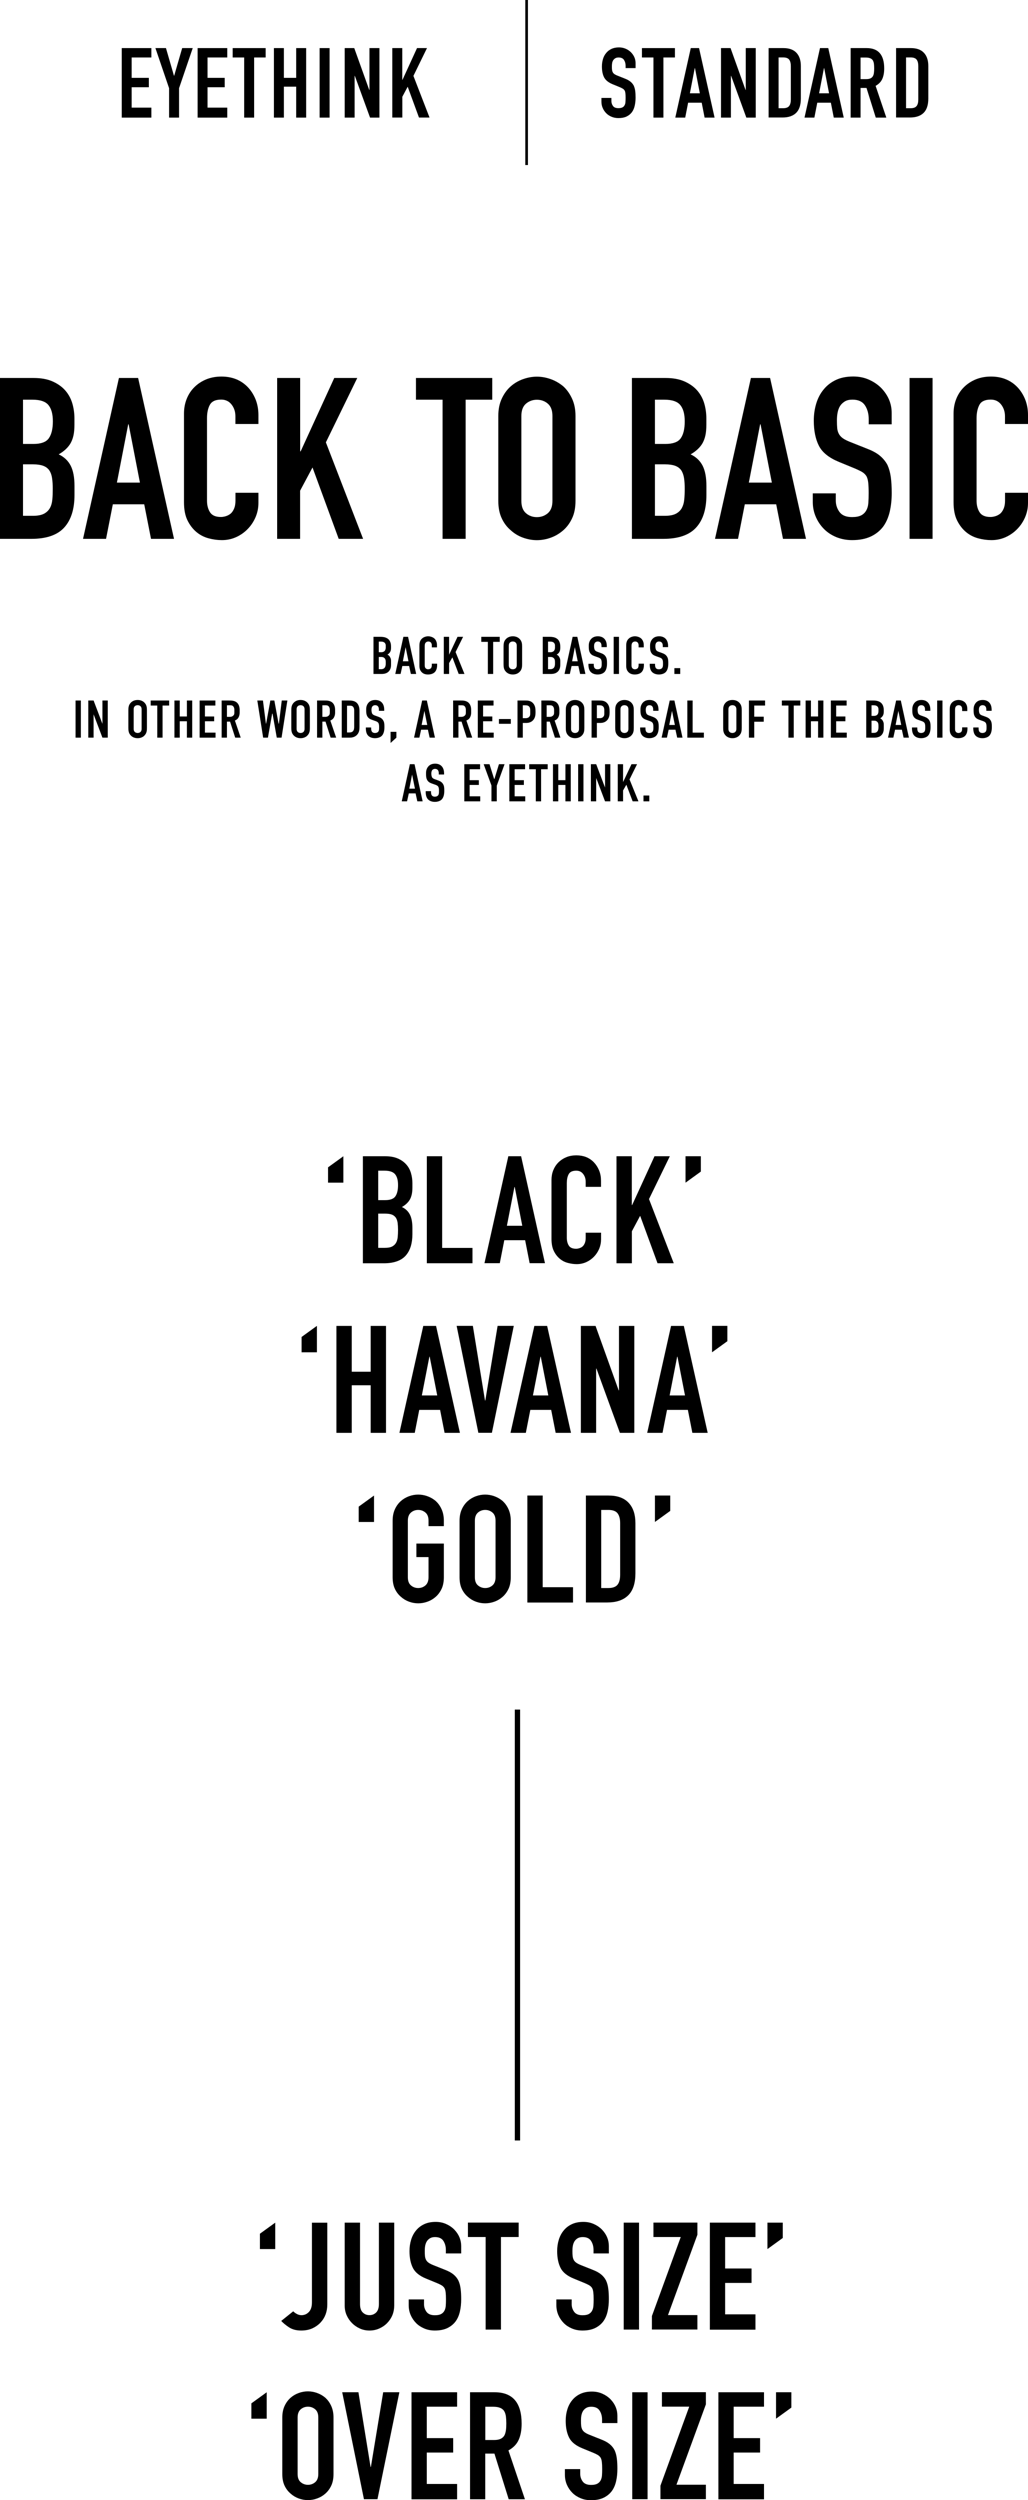 <?xml version="1.0" encoding="UTF-8"?><svg id="_レイヤー_2" xmlns="http://www.w3.org/2000/svg" viewBox="0 0 193.88 471.07"><defs><style>.cls-1{fill:#000;stroke-width:0px;}.cls-2,.cls-3{fill:none;stroke:#000;stroke-miterlimit:10;}.cls-3{stroke-width:.5px;}</style></defs><g id="graphic"><path class="cls-1" d="M64.76,217.86v4.98h-2.89v-2.89l2.89-2.09Z"/><path class="cls-1" d="M68.44,238.01v-20.15h4.22c.92,0,1.71.14,2.36.42.65.28,1.18.66,1.6,1.13s.71,1.01.89,1.63c.18.61.27,1.25.27,1.91v.74c0,.55-.04,1.01-.13,1.39s-.21.71-.38.99c-.32.53-.81.98-1.47,1.36.68.32,1.18.79,1.5,1.42.32.62.48,1.47.48,2.55v1.13c0,1.77-.43,3.13-1.29,4.08-.86.94-2.23,1.42-4.12,1.42h-3.93ZM71.33,220.58v5.55h1.3c.96,0,1.61-.24,1.94-.72.33-.48.5-1.18.5-2.11s-.18-1.58-.55-2.04c-.37-.45-1.03-.68-2-.68h-1.19ZM71.33,228.67v6.45h1.25c.58,0,1.04-.08,1.37-.25s.58-.41.75-.71.27-.66.31-1.08c.04-.42.06-.87.06-1.36s-.03-.95-.08-1.33c-.06-.38-.17-.7-.34-.96-.19-.26-.44-.46-.76-.58-.32-.12-.75-.18-1.27-.18h-1.27Z"/><path class="cls-1" d="M80.5,238.01v-20.15h2.89v17.27h5.72v2.89h-8.6Z"/><path class="cls-1" d="M91.37,238.01l4.5-20.15h2.41l4.5,20.15h-2.89l-.85-4.33h-3.93l-.85,4.33h-2.89ZM98.5,230.96l-1.42-7.3h-.06l-1.42,7.3h2.89Z"/><path class="cls-1" d="M113.36,232.27v1.25c0,.62-.12,1.21-.35,1.77-.24.56-.56,1.05-.98,1.49-.42.43-.9.78-1.46,1.03-.56.25-1.16.38-1.8.38-.55,0-1.1-.08-1.67-.23-.57-.15-1.08-.41-1.53-.79-.45-.38-.83-.86-1.12-1.46-.29-.59-.44-1.35-.44-2.28v-11.1c0-.66.11-1.27.34-1.84.23-.57.55-1.06.96-1.47.42-.41.91-.74,1.49-.98.58-.24,1.21-.35,1.91-.35,1.36,0,2.46.44,3.31,1.33.41.43.74.95.98,1.54.24.59.35,1.24.35,1.94v1.13h-2.89v-.96c0-.57-.16-1.06-.48-1.47-.32-.42-.75-.62-1.3-.62-.72,0-1.19.22-1.43.67-.24.44-.35,1-.35,1.68v10.3c0,.58.13,1.08.38,1.47.25.4.71.59,1.37.59.19,0,.39-.03.61-.1.22-.07.42-.17.61-.33.17-.15.31-.36.42-.62s.17-.59.17-.99v-.99h2.89Z"/><path class="cls-1" d="M116.27,238.01v-20.15h2.89v9.2h.06l4.22-9.2h2.89l-3.93,8.07,4.67,12.09h-3.06l-3.28-8.94-1.56,2.92v6.03h-2.89Z"/><path class="cls-1" d="M129.29,222.84v-4.98h2.89v2.89l-2.89,2.09Z"/><path class="cls-1" d="M59.77,249.82v4.98h-2.89v-2.89l2.89-2.09Z"/><path class="cls-1" d="M63.45,269.98v-20.15h2.89v8.63h3.57v-8.63h2.89v20.15h-2.89v-8.97h-3.57v8.97h-2.89Z"/><path class="cls-1" d="M75.33,269.98l4.5-20.15h2.41l4.5,20.15h-2.89l-.85-4.33h-3.93l-.85,4.33h-2.89ZM82.46,262.93l-1.42-7.3h-.06l-1.42,7.3h2.89Z"/><path class="cls-1" d="M96.9,249.82l-4.13,20.15h-2.55l-4.1-20.15h3.06l2.29,14.07h.06l2.32-14.07h3.06Z"/><path class="cls-1" d="M96.28,269.98l4.5-20.15h2.41l4.5,20.15h-2.89l-.85-4.33h-3.93l-.85,4.33h-2.89ZM103.41,262.93l-1.42-7.3h-.06l-1.42,7.3h2.89Z"/><path class="cls-1" d="M109.55,269.98v-20.15h2.77l4.36,12.14h.06v-12.14h2.89v20.15h-2.72l-4.42-12.11h-.06v12.11h-2.89Z"/><path class="cls-1" d="M122.06,269.98l4.5-20.15h2.41l4.5,20.15h-2.89l-.85-4.33h-3.93l-.85,4.33h-2.89ZM129.19,262.93l-1.42-7.3h-.06l-1.42,7.3h2.89Z"/><path class="cls-1" d="M134.29,254.8v-4.98h2.89v2.89l-2.89,2.09Z"/><path class="cls-1" d="M70.54,281.79v4.98h-2.89v-2.89l2.89-2.09Z"/><path class="cls-1" d="M74.05,286.54c0-.81.14-1.53.42-2.15.28-.62.66-1.14,1.13-1.56.45-.4.97-.7,1.54-.91.58-.21,1.16-.31,1.74-.31s1.16.1,1.74.31c.58.21,1.1.51,1.57.91.45.42.82.93,1.1,1.56.28.62.42,1.34.42,2.15v1.02h-2.89v-1.02c0-.7-.19-1.21-.58-1.54s-.84-.5-1.37-.5-.99.17-1.37.5-.58.84-.58,1.54v10.64c0,.7.19,1.21.58,1.54s.84.5,1.37.5.99-.17,1.37-.5.58-.84.58-1.54v-3.79h-2.29v-2.55h5.18v6.34c0,.85-.14,1.58-.42,2.18-.28.6-.65,1.1-1.1,1.5-.47.42-1,.73-1.57.93-.58.21-1.16.31-1.74.31s-1.17-.1-1.74-.31-1.09-.52-1.54-.93c-.47-.4-.85-.9-1.13-1.5-.28-.6-.42-1.33-.42-2.18v-10.64Z"/><path class="cls-1" d="M86.67,286.54c0-.81.14-1.53.42-2.15.28-.62.66-1.14,1.13-1.56.45-.4.97-.7,1.54-.91.58-.21,1.16-.31,1.74-.31s1.16.1,1.74.31c.58.21,1.1.51,1.57.91.45.42.82.93,1.1,1.56.28.62.42,1.34.42,2.15v10.64c0,.85-.14,1.58-.42,2.18-.28.6-.65,1.1-1.1,1.5-.47.42-1,.73-1.57.93-.58.21-1.16.31-1.74.31s-1.17-.1-1.74-.31-1.09-.52-1.54-.93c-.47-.4-.85-.9-1.13-1.5-.28-.6-.42-1.33-.42-2.18v-10.64ZM89.56,297.18c0,.7.19,1.21.58,1.54s.84.5,1.37.5.99-.17,1.37-.5.58-.84.58-1.54v-10.64c0-.7-.19-1.21-.58-1.54s-.84-.5-1.37-.5-.99.17-1.37.5-.58.84-.58,1.54v10.64Z"/><path class="cls-1" d="M99.46,301.94v-20.15h2.89v17.27h5.72v2.89h-8.6Z"/><path class="cls-1" d="M110.5,301.94v-20.15h4.27c1.66,0,2.92.45,3.78,1.36s1.29,2.19,1.29,3.85v9.43c0,1.89-.46,3.28-1.37,4.17-.92.9-2.23,1.34-3.95,1.34h-4.02ZM113.39,284.5v14.72h1.33c.81,0,1.39-.2,1.73-.61.34-.41.51-1.04.51-1.91v-9.71c0-.79-.16-1.41-.48-1.84-.32-.43-.91-.65-1.75-.65h-1.33Z"/><path class="cls-1" d="M123.52,286.77v-4.98h2.89v2.89l-2.89,2.09Z"/><path class="cls-1" d="M22.96,22.16v-13.1h5.59v1.77h-3.72v3.84h3.24v1.77h-3.24v3.84h3.72v1.88h-5.59Z"/><path class="cls-1" d="M31.89,22.16v-5.54l-2.58-7.56h1.99l1.51,5.21h.04l1.51-5.21h1.99l-2.58,7.56v5.54h-1.88Z"/><path class="cls-1" d="M37.27,22.16v-13.1h5.59v1.77h-3.72v3.84h3.24v1.77h-3.24v3.84h3.72v1.88h-5.59Z"/><path class="cls-1" d="M46.05,22.16v-11.33h-2.17v-1.77h6.22v1.77h-2.17v11.33h-1.88Z"/><path class="cls-1" d="M51.66,22.16v-13.1h1.88v5.61h2.32v-5.61h1.88v13.1h-1.88v-5.83h-2.32v5.83h-1.88Z"/><path class="cls-1" d="M60.28,22.16v-13.1h1.88v13.1h-1.88Z"/><path class="cls-1" d="M65.01,22.16v-13.1h1.8l2.83,7.89h.04v-7.89h1.88v13.1h-1.77l-2.87-7.87h-.04v7.87h-1.88Z"/><path class="cls-1" d="M73.99,22.16v-13.1h1.88v5.98h.04l2.74-5.98h1.88l-2.56,5.24,3.04,7.85h-1.99l-2.13-5.81-1.01,1.89v3.92h-1.88Z"/><path class="cls-1" d="M119.87,12.83h-1.88v-.42c0-.43-.1-.8-.3-1.11-.2-.31-.54-.47-1.02-.47-.26,0-.47.05-.63.15s-.29.22-.39.37c-.1.16-.17.34-.2.54-.04.2-.05.41-.05.63,0,.26,0,.47.03.64s.06.32.14.46c.07.14.18.25.32.35s.33.2.58.29l1.43.57c.42.16.75.35,1.01.56.26.21.46.46.61.74.13.29.23.63.28,1s.07.8.07,1.28c0,.55-.06,1.06-.17,1.54s-.29.87-.53,1.2c-.26.34-.59.61-1.01.81-.42.2-.93.29-1.53.29-.45,0-.88-.08-1.27-.24s-.73-.38-1.01-.66c-.28-.28-.51-.61-.67-.98-.17-.37-.25-.78-.25-1.22v-.7h1.88v.59c0,.34.1.65.3.93.2.28.54.41,1.02.41.32,0,.57-.05.75-.14.18-.09.32-.22.41-.4.1-.17.16-.38.17-.62.02-.24.03-.51.03-.8,0-.34-.01-.63-.04-.85s-.07-.4-.15-.53c-.09-.13-.2-.25-.34-.33-.14-.09-.33-.18-.56-.28l-1.34-.55c-.81-.33-1.35-.77-1.63-1.31-.28-.55-.41-1.23-.41-2.05,0-.49.07-.96.2-1.4s.34-.82.61-1.14c.26-.32.58-.57.98-.76.4-.19.87-.29,1.43-.29.47,0,.89.09,1.28.26.39.17.72.4,1,.68.56.59.85,1.26.85,2.02v.92Z"/><path class="cls-1" d="M123.24,22.16v-11.33h-2.17v-1.77h6.22v1.77h-2.17v11.33h-1.88Z"/><path class="cls-1" d="M127.36,22.16l2.92-13.1h1.56l2.93,13.1h-1.88l-.55-2.81h-2.56l-.55,2.81h-1.88ZM131.99,17.58l-.92-4.75h-.04l-.92,4.75h1.88Z"/><path class="cls-1" d="M135.98,22.16v-13.1h1.8l2.83,7.89h.04v-7.89h1.88v13.1h-1.77l-2.87-7.87h-.04v7.87h-1.88Z"/><path class="cls-1" d="M144.96,22.16v-13.1h2.78c1.08,0,1.9.29,2.46.88.56.59.84,1.42.84,2.5v6.12c0,1.23-.3,2.13-.89,2.71s-1.45.87-2.57.87h-2.61ZM146.84,10.83v9.56h.86c.53,0,.9-.13,1.12-.4s.33-.68.33-1.24v-6.31c0-.52-.1-.91-.31-1.2-.21-.28-.59-.42-1.14-.42h-.86Z"/><path class="cls-1" d="M151.73,22.16l2.92-13.1h1.56l2.92,13.1h-1.88l-.55-2.81h-2.56l-.55,2.81h-1.88ZM156.36,17.58l-.92-4.75h-.04l-.92,4.75h1.88Z"/><path class="cls-1" d="M160.43,22.16v-13.1h3.02c2.21,0,3.31,1.28,3.31,3.84,0,.77-.12,1.43-.36,1.97s-.66.97-1.26,1.31l2.02,5.98h-1.99l-1.75-5.59h-1.12v5.59h-1.88ZM162.3,10.83v4.08h1.07c.33,0,.59-.05.79-.14.2-.09.35-.22.46-.4.1-.17.17-.38.2-.63.04-.25.05-.54.05-.87s-.02-.62-.05-.87c-.04-.25-.11-.47-.22-.65-.23-.34-.67-.51-1.33-.51h-.97Z"/><path class="cls-1" d="M169,22.16v-13.1h2.78c1.08,0,1.9.29,2.46.88.56.59.84,1.42.84,2.5v6.12c0,1.23-.3,2.13-.89,2.71s-1.45.87-2.57.87h-2.61ZM170.88,10.83v9.56h.86c.53,0,.9-.13,1.12-.4s.33-.68.33-1.24v-6.31c0-.52-.1-.91-.31-1.2-.21-.28-.59-.42-1.14-.42h-.86Z"/><path class="cls-1" d="M0,101.53v-30.31h6.34c1.39,0,2.58.21,3.55.64.98.43,1.78.99,2.41,1.7.62.71,1.07,1.53,1.34,2.45.27.92.4,1.88.4,2.87v1.11c0,.82-.06,1.52-.19,2.09-.13.57-.32,1.06-.57,1.49-.48.79-1.22,1.48-2.21,2.04,1.02.48,1.77,1.19,2.26,2.13.48.94.72,2.21.72,3.83v1.7c0,2.67-.65,4.71-1.94,6.13-1.29,1.42-3.36,2.13-6.19,2.13H0ZM4.34,75.31v8.34h1.96c1.45,0,2.42-.36,2.92-1.09.5-.72.75-1.78.75-3.17s-.28-2.38-.83-3.06-1.55-1.02-3-1.02h-1.79ZM4.34,87.48v9.71h1.87c.88,0,1.57-.13,2.06-.38.5-.26.87-.61,1.13-1.06.26-.45.41-.99.47-1.62.06-.62.08-1.31.08-2.04s-.04-1.43-.13-2c-.08-.57-.25-1.05-.51-1.45-.28-.4-.67-.69-1.15-.87-.48-.18-1.12-.28-1.92-.28h-1.92Z"/><path class="cls-1" d="M15.66,101.53l6.77-30.31h3.62l6.77,30.31h-4.34l-1.28-6.51h-5.92l-1.28,6.51h-4.34ZM26.39,90.93l-2.13-10.98h-.08l-2.13,10.98h4.34Z"/><path class="cls-1" d="M48.74,92.89v1.87c0,.94-.18,1.82-.53,2.66-.36.84-.84,1.58-1.47,2.23-.62.65-1.36,1.17-2.19,1.55-.84.38-1.74.57-2.7.57-.82,0-1.66-.11-2.51-.34-.85-.23-1.62-.62-2.3-1.19-.68-.57-1.24-1.3-1.68-2.19-.44-.89-.66-2.04-.66-3.43v-16.69c0-.99.17-1.92.51-2.77.34-.85.82-1.59,1.45-2.21.62-.62,1.37-1.11,2.23-1.47.87-.35,1.82-.53,2.87-.53,2.04,0,3.7.67,4.98,2,.62.65,1.11,1.43,1.47,2.32.35.89.53,1.87.53,2.92v1.7h-4.34v-1.45c0-.85-.24-1.59-.72-2.21-.48-.62-1.14-.94-1.96-.94-1.08,0-1.79.33-2.15,1-.36.67-.53,1.51-.53,2.53v15.49c0,.88.19,1.62.57,2.21.38.6,1.07.89,2.06.89.28,0,.59-.05.92-.15.33-.1.63-.26.92-.49.26-.23.47-.54.64-.94.17-.4.26-.89.26-1.49v-1.49h4.34Z"/><path class="cls-1" d="M52.27,101.53v-30.31h4.34v13.83h.09l6.34-13.83h4.34l-5.92,12.13,7.02,18.18h-4.6l-4.94-13.45-2.34,4.38v9.07h-4.34Z"/><path class="cls-1" d="M83.47,101.53v-26.22h-5.02v-4.09h14.39v4.09h-5.02v26.22h-4.34Z"/><path class="cls-1" d="M93.98,78.37c0-1.22.21-2.3.64-3.23s.99-1.72,1.7-2.34c.68-.6,1.45-1.05,2.32-1.36.87-.31,1.74-.47,2.62-.47s1.75.16,2.62.47c.87.31,1.65.77,2.36,1.36.68.62,1.23,1.4,1.66,2.34.43.94.64,2.02.64,3.23v16c0,1.28-.21,2.37-.64,3.28-.42.91-.98,1.66-1.66,2.26-.71.62-1.5,1.09-2.36,1.4s-1.74.47-2.62.47-1.75-.16-2.62-.47c-.87-.31-1.64-.78-2.32-1.4-.71-.6-1.28-1.35-1.7-2.26-.43-.91-.64-2-.64-3.28v-16ZM98.33,94.38c0,1.05.29,1.82.87,2.32.58.5,1.27.74,2.06.74s1.48-.25,2.06-.74c.58-.5.87-1.27.87-2.32v-16c0-1.05-.29-1.82-.87-2.32-.58-.5-1.27-.74-2.06-.74s-1.48.25-2.06.74c-.58.5-.87,1.27-.87,2.32v16Z"/><path class="cls-1" d="M119.18,101.53v-30.31h6.34c1.39,0,2.58.21,3.55.64.98.43,1.78.99,2.41,1.7.62.71,1.07,1.53,1.34,2.45.27.92.4,1.88.4,2.87v1.11c0,.82-.06,1.52-.19,2.09-.13.57-.32,1.06-.57,1.49-.48.79-1.22,1.48-2.21,2.04,1.02.48,1.77,1.19,2.26,2.13.48.94.72,2.21.72,3.83v1.7c0,2.67-.64,4.71-1.94,6.13-1.29,1.42-3.36,2.13-6.19,2.13h-5.92ZM123.52,75.31v8.34h1.96c1.45,0,2.42-.36,2.92-1.09.5-.72.74-1.78.74-3.17s-.28-2.38-.83-3.06-1.55-1.02-3-1.02h-1.79ZM123.52,87.48v9.71h1.87c.88,0,1.57-.13,2.06-.38.5-.26.87-.61,1.13-1.06.25-.45.41-.99.47-1.62.06-.62.09-1.31.09-2.04s-.04-1.43-.13-2c-.09-.57-.26-1.05-.51-1.45-.28-.4-.67-.69-1.15-.87-.48-.18-1.12-.28-1.92-.28h-1.92Z"/><path class="cls-1" d="M134.85,101.53l6.77-30.31h3.62l6.77,30.31h-4.34l-1.28-6.51h-5.92l-1.28,6.51h-4.34ZM145.57,90.93l-2.13-10.98h-.08l-2.13,10.98h4.34Z"/><path class="cls-1" d="M168.18,79.95h-4.34v-.98c0-.99-.23-1.85-.7-2.58-.47-.72-1.26-1.09-2.36-1.09-.6,0-1.08.11-1.45.34-.37.23-.67.51-.89.85-.23.37-.38.79-.47,1.26s-.13.96-.13,1.47c0,.6.02,1.09.06,1.49.04.4.15.75.32,1.06.17.31.42.58.74.81.33.23.77.45,1.34.68l3.32,1.32c.96.37,1.75.8,2.34,1.3.6.5,1.06,1.07,1.41,1.72.31.68.52,1.45.64,2.32.11.87.17,1.85.17,2.96,0,1.28-.13,2.46-.38,3.55-.26,1.09-.67,2.02-1.23,2.79-.6.79-1.38,1.42-2.34,1.87s-2.14.68-3.53.68c-1.05,0-2.03-.19-2.94-.55-.91-.37-1.69-.88-2.34-1.53-.65-.65-1.17-1.41-1.55-2.28-.38-.87-.58-1.81-.58-2.83v-1.62h4.34v1.36c0,.79.23,1.51.7,2.15.47.64,1.25.96,2.36.96.74,0,1.31-.11,1.72-.32.41-.21.73-.52.96-.92.23-.4.36-.87.4-1.43.04-.55.06-1.17.06-1.85,0-.79-.03-1.45-.08-1.96-.06-.51-.17-.92-.34-1.23-.2-.31-.46-.57-.79-.77-.33-.2-.76-.41-1.3-.64l-3.11-1.28c-1.87-.77-3.13-1.78-3.77-3.04s-.96-2.84-.96-4.75c0-1.13.16-2.21.47-3.23.31-1.02.78-1.9,1.4-2.64.6-.74,1.36-1.33,2.28-1.77.92-.44,2.02-.66,3.3-.66,1.08,0,2.06.2,2.96.6.89.4,1.67.92,2.32,1.58,1.3,1.36,1.96,2.92,1.96,4.68v2.13Z"/><path class="cls-1" d="M171.54,101.53v-30.31h4.34v30.31h-4.34Z"/><path class="cls-1" d="M193.88,92.89v1.87c0,.94-.18,1.82-.53,2.66-.36.84-.84,1.58-1.47,2.23-.62.65-1.36,1.17-2.19,1.55-.84.38-1.74.57-2.7.57-.82,0-1.66-.11-2.51-.34-.85-.23-1.62-.62-2.3-1.19-.68-.57-1.24-1.3-1.68-2.19-.44-.89-.66-2.04-.66-3.43v-16.69c0-.99.17-1.92.51-2.77.34-.85.82-1.59,1.45-2.21.62-.62,1.37-1.11,2.23-1.47.87-.35,1.82-.53,2.87-.53,2.04,0,3.7.67,4.98,2,.62.65,1.11,1.43,1.47,2.32.35.89.53,1.87.53,2.92v1.7h-4.34v-1.45c0-.85-.24-1.59-.72-2.21-.48-.62-1.14-.94-1.96-.94-1.08,0-1.8.33-2.15,1-.35.67-.53,1.51-.53,2.53v15.49c0,.88.19,1.62.57,2.21.38.6,1.07.89,2.06.89.28,0,.59-.05.92-.15.33-.1.63-.26.92-.49.26-.23.47-.54.64-.94.17-.4.26-.89.26-1.49v-1.49h4.34Z"/><path class="cls-1" d="M71.79,119.99c.3,0,.88.03,1.32.34.63.45.64,1.2.64,1.61,0,.46-.04.78-.3,1.09-.13.16-.28.26-.38.32.27.12.39.29.48.44.2.35.2.54.2.88v.53c0,.29,0,1.01-.6,1.46-.22.17-.59.33-1.19.33h-1.52v-7h1.35ZM71.44,122.89h.48c.34,0,.54-.14.64-.26.12-.14.19-.38.19-.6v-.43c0-.18-.08-.36-.19-.48-.12-.12-.32-.23-.65-.23h-.47v2ZM71.44,126.09h.45c.15,0,.47-.02.68-.31.17-.23.18-.59.18-.71v-.33c0-.34-.05-.58-.27-.77-.16-.13-.31-.18-.53-.18h-.51v2.3Z"/><path class="cls-1" d="M77.49,126.99l-.33-1.5h-1.28l-.33,1.5h-1l1.53-7h.88l1.53,7h-1ZM76.5,121.94l-.52,2.66h1.06l-.54-2.66Z"/><path class="cls-1" d="M81.44,121.58c0-.14-.04-.33-.13-.46-.05-.07-.2-.25-.52-.25-.26,0-.42.11-.52.23-.16.2-.17.45-.17.69v3.45c0,.23,0,.44.13.62.07.1.23.25.51.25.22,0,.44-.08.56-.24.05-.07.14-.23.14-.57v-.25h1v.29c0,.69-.24,1.09-.42,1.28-.21.23-.62.47-1.31.47s-1.04-.27-1.26-.53c-.36-.42-.35-.9-.35-1.26v-3.63c0-.46.06-.98.51-1.37.31-.28.77-.41,1.14-.41.42,0,.91.16,1.21.45.25.25.45.67.45,1.16v.48h-.97v-.4Z"/><path class="cls-1" d="M84.7,119.99v3.37l1.59-3.37h1.05l-1.42,2.87,1.68,4.13h-1.09l-1.19-3.13-.62,1.08v2.05h-1v-7h1Z"/><path class="cls-1" d="M94.25,119.99v.95h-1.24v6.05h-1v-6.05h-1.24v-.95h3.48Z"/><path class="cls-1" d="M94.97,121.83c0-.53.04-1.04.52-1.49.3-.28.71-.45,1.23-.45s.93.17,1.23.45c.48.45.52.96.52,1.49v3.32c0,.53-.04,1.04-.52,1.49-.3.28-.71.45-1.23.45s-.93-.17-1.23-.45c-.48-.45-.52-.96-.52-1.49v-3.32ZM97.46,121.68c0-.21-.02-.42-.21-.61-.11-.11-.29-.2-.54-.2s-.43.09-.54.2c-.19.19-.21.4-.21.61v3.62c0,.21.02.42.21.61.11.11.29.2.54.2s.43-.09.54-.2c.19-.19.21-.4.21-.61v-3.62Z"/><path class="cls-1" d="M103.71,119.99c.3,0,.88.03,1.32.34.63.45.64,1.2.64,1.61,0,.46-.04.78-.3,1.09-.13.16-.28.26-.38.32.27.12.39.29.48.44.2.35.2.54.2.88v.53c0,.29,0,1.01-.6,1.46-.22.17-.59.33-1.19.33h-1.52v-7h1.35ZM103.36,122.89h.48c.34,0,.54-.14.64-.26.12-.14.19-.38.19-.6v-.43c0-.18-.08-.36-.19-.48-.12-.12-.32-.23-.65-.23h-.47v2ZM103.36,126.09h.45c.15,0,.47-.02.68-.31.17-.23.18-.59.18-.71v-.33c0-.34-.05-.58-.27-.77-.16-.13-.31-.18-.53-.18h-.51v2.3Z"/><path class="cls-1" d="M109.41,126.99l-.33-1.5h-1.28l-.33,1.5h-1l1.53-7h.88l1.53,7h-1ZM108.42,121.94l-.52,2.66h1.06l-.54-2.66Z"/><path class="cls-1" d="M113.44,121.74c0-.15,0-.44-.17-.64-.09-.11-.24-.23-.53-.23-.14,0-.33.03-.49.19-.19.2-.21.48-.21.71,0,.19.03.54.16.73.11.17.31.25.46.31l.61.22c.3.11.65.24.91.6.27.37.3.77.3,1.21v.24c0,.71-.19,1.25-.48,1.55-.26.27-.72.46-1.3.46-.71,0-1.17-.29-1.4-.61-.32-.43-.32-1.09-.32-1.18v-.23h1v.19c0,.16.02.44.16.62.17.21.42.23.55.23.38,0,.55-.15.63-.25.15-.19.16-.48.16-.69v-.26c0-.24-.03-.54-.16-.72-.13-.18-.37-.27-.48-.31l-.73-.26c-.36-.13-.72-.31-.92-.78-.14-.32-.15-.67-.15-1.02v-.2c0-.58.23-1.02.52-1.3.33-.32.75-.43,1.21-.43,1,0,1.67.65,1.67,1.81v.23h-1v-.19Z"/><path class="cls-1" d="M116.74,119.99v7h-1v-7h1Z"/><path class="cls-1" d="M120.44,121.58c0-.14-.04-.33-.13-.46-.05-.07-.2-.25-.52-.25-.26,0-.42.11-.52.23-.16.2-.17.45-.17.69v3.45c0,.23,0,.44.13.62.07.1.23.25.51.25.22,0,.44-.08.56-.24.05-.07.14-.23.14-.57v-.25h1v.29c0,.69-.24,1.09-.42,1.28-.21.23-.62.47-1.31.47s-1.04-.27-1.26-.53c-.36-.42-.35-.9-.35-1.26v-3.63c0-.46.06-.98.51-1.37.31-.28.77-.41,1.14-.41.42,0,.91.16,1.21.45.25.25.45.67.45,1.16v.48h-.97v-.4Z"/><path class="cls-1" d="M125,121.74c0-.15,0-.44-.17-.64-.09-.11-.24-.23-.53-.23-.14,0-.33.03-.49.19-.19.2-.21.48-.21.71,0,.19.03.54.16.73.11.17.31.25.46.31l.61.22c.3.11.65.24.91.6.27.37.3.77.3,1.21v.24c0,.71-.19,1.25-.48,1.55-.26.27-.72.46-1.3.46-.71,0-1.17-.29-1.4-.61-.32-.43-.32-1.09-.32-1.18v-.23h1v.19c0,.16.02.44.16.62.17.21.42.23.55.23.38,0,.55-.15.63-.25.15-.19.16-.48.16-.69v-.26c0-.24-.03-.54-.16-.72-.13-.18-.37-.27-.48-.31l-.73-.26c-.36-.13-.72-.31-.92-.78-.14-.32-.15-.67-.15-1.02v-.2c0-.58.23-1.02.52-1.3.33-.32.75-.43,1.21-.43,1,0,1.67.65,1.67,1.81v.23h-1v-.19Z"/><path class="cls-1" d="M128.29,125.89v1.1h-1.1v-1.1h1.1Z"/><path class="cls-1" d="M15.25,131.99v7h-1v-7h1Z"/><path class="cls-1" d="M17.65,131.99l1.67,4.4v-4.4h1v7h-1l-1.67-4.4v4.4h-1v-7h1Z"/><path class="cls-1" d="M24.21,133.83c0-.53.04-1.04.52-1.49.3-.28.71-.45,1.23-.45s.93.17,1.23.45c.48.45.52.96.52,1.49v3.32c0,.53-.04,1.04-.52,1.49-.3.28-.71.45-1.23.45s-.93-.17-1.23-.45c-.48-.45-.52-.96-.52-1.49v-3.32ZM26.71,133.68c0-.21-.02-.42-.21-.61-.11-.11-.29-.2-.54-.2s-.43.09-.54.2c-.19.19-.21.4-.21.61v3.62c0,.21.02.42.21.61.11.11.29.2.54.2s.43-.09.54-.2c.19-.19.21-.4.21-.61v-3.62Z"/><path class="cls-1" d="M31.9,131.99v.95h-1.24v6.05h-1v-6.05h-1.24v-.95h3.48Z"/><path class="cls-1" d="M33.9,131.99v3.01h1.35v-3.01h1v7h-1v-3.09h-1.35v3.09h-1v-7h1Z"/><path class="cls-1" d="M37.65,131.99h2.97v.95h-1.97v2.06h1.74v.9h-1.74v2.14h2v.95h-3v-7Z"/><path class="cls-1" d="M43.11,131.99c.51,0,1.25-.03,1.72.55.23.28.37.7.37,1.22v.53c0,.45-.16.87-.37,1.11-.15.17-.35.29-.53.36l1.1,3.23h-1.04l-.97-3.02h-.59v3.02h-1v-7h1.31ZM42.8,135.07h.57c.22,0,.43-.05.62-.23.2-.19.21-.36.21-.63v-.5c0-.27-.1-.51-.23-.64-.2-.2-.44-.18-.65-.18h-.52v2.18Z"/><path class="cls-1" d="M49.59,131.99l.56,4.36h.04l.8-4.36h.75l.8,4.36h.06l.54-4.36h1.06l-1.1,7h-.9l-.8-4.52h-.07l-.8,4.52h-.9l-1.1-7h1.06Z"/><path class="cls-1" d="M54.94,133.83c0-.53.04-1.04.52-1.49.3-.28.71-.45,1.23-.45s.93.17,1.23.45c.48.45.52.96.52,1.49v3.32c0,.53-.04,1.04-.52,1.49-.3.28-.71.45-1.23.45s-.93-.17-1.23-.45c-.48-.45-.52-.96-.52-1.49v-3.32ZM57.44,133.68c0-.21-.02-.42-.21-.61-.11-.11-.29-.2-.54-.2s-.43.09-.54.2c-.19.19-.21.4-.21.61v3.62c0,.21.02.42.21.61.11.11.29.2.54.2s.43-.09.54-.2c.19-.19.21-.4.21-.61v-3.62Z"/><path class="cls-1" d="M61.11,131.99c.51,0,1.25-.03,1.72.55.23.28.37.7.37,1.22v.53c0,.45-.16.87-.37,1.11-.15.17-.35.29-.53.36l1.1,3.23h-1.04l-.97-3.02h-.59v3.02h-1v-7h1.31ZM60.8,135.07h.57c.22,0,.43-.05.62-.23.2-.19.21-.36.21-.63v-.5c0-.27-.1-.51-.23-.64-.2-.2-.44-.18-.65-.18h-.52v2.18Z"/><path class="cls-1" d="M65.8,131.99c.42,0,1.02.02,1.46.42.51.47.54,1.21.54,1.51v3.09c0,.48-.05.99-.45,1.43-.44.48-1.02.55-1.41.55h-1.49v-7h1.35ZM65.45,138.01h.45c.21,0,.47-.03.67-.24.21-.23.23-.59.23-.82v-3.1c0-.2-.03-.45-.19-.65-.19-.23-.4-.23-.65-.23h-.51v5.04Z"/><path class="cls-1" d="M71.46,133.74c0-.15,0-.44-.17-.64-.09-.11-.24-.23-.53-.23-.14,0-.33.03-.49.19-.19.2-.21.48-.21.71,0,.19.03.54.16.73.11.17.31.25.46.31l.61.22c.3.11.65.24.91.6.27.37.3.77.3,1.21v.24c0,.71-.19,1.25-.48,1.55-.26.27-.72.46-1.3.46-.71,0-1.17-.29-1.4-.61-.32-.43-.32-1.09-.32-1.18v-.23h1v.19c0,.16.02.44.16.62.17.21.42.23.55.23.38,0,.55-.15.63-.25.15-.19.16-.48.16-.69v-.26c0-.24-.03-.54-.16-.72-.13-.18-.37-.27-.48-.31l-.73-.26c-.36-.13-.72-.31-.92-.78-.14-.32-.15-.67-.15-1.02v-.2c0-.58.23-1.02.52-1.3.33-.32.75-.43,1.21-.43,1,0,1.67.65,1.67,1.81v.23h-1v-.19Z"/><path class="cls-1" d="M74.76,137.89v1.1l-1.1,1v-2.1h1.1Z"/><path class="cls-1" d="M81.03,138.99l-.33-1.5h-1.28l-.33,1.5h-1l1.53-7h.88l1.53,7h-1ZM80.04,133.94l-.52,2.66h1.06l-.54-2.66Z"/><path class="cls-1" d="M86.77,131.99c.51,0,1.25-.03,1.72.55.23.28.37.7.37,1.22v.53c0,.45-.16.87-.37,1.11-.15.17-.35.29-.53.36l1.1,3.23h-1.04l-.97-3.02h-.59v3.02h-1v-7h1.31ZM86.46,135.07h.57c.22,0,.43-.05.62-.23.2-.19.21-.36.21-.63v-.5c0-.27-.1-.51-.23-.64-.2-.2-.44-.18-.65-.18h-.52v2.18Z"/><path class="cls-1" d="M90.11,131.99h2.97v.95h-1.97v2.06h1.74v.9h-1.74v2.14h2v.95h-3v-7Z"/><path class="cls-1" d="M96.34,135.48v.9h-2.24v-.9h2.24Z"/><path class="cls-1" d="M97.6,131.99h1.49c.43,0,.96.02,1.4.46.46.47.51,1.08.51,1.6v.2c0,.39-.04.97-.43,1.42-.41.47-.95.55-1.38.55h-.59v2.77h-1v-7ZM98.6,135.32h.54c.19,0,.46-.03.67-.26s.19-.47.19-.72v-.46c0-.24,0-.58-.27-.81-.23-.19-.51-.18-.78-.18h-.35v2.43Z"/><path class="cls-1" d="M103.41,131.99c.51,0,1.25-.03,1.72.55.23.28.37.7.37,1.22v.53c0,.45-.16.87-.37,1.11-.15.17-.35.29-.53.36l1.1,3.23h-1.04l-.97-3.02h-.59v3.02h-1v-7h1.31ZM103.1,135.07h.57c.22,0,.43-.05.62-.23.2-.19.21-.36.21-.63v-.5c0-.27-.1-.51-.23-.64-.2-.2-.44-.18-.65-.18h-.52v2.18Z"/><path class="cls-1" d="M106.71,133.83c0-.53.04-1.04.52-1.49.3-.28.71-.45,1.23-.45s.93.17,1.23.45c.48.45.52.96.52,1.49v3.32c0,.53-.04,1.04-.52,1.49-.3.28-.71.45-1.23.45s-.93-.17-1.23-.45c-.48-.45-.52-.96-.52-1.49v-3.32ZM109.2,133.68c0-.21-.02-.42-.21-.61-.11-.11-.29-.2-.54-.2s-.43.09-.54.2c-.19.19-.21.4-.21.61v3.62c0,.21.02.42.21.61.11.11.29.2.54.2s.43-.09.54-.2c.19-.19.21-.4.21-.61v-3.62Z"/><path class="cls-1" d="M111.57,131.99h1.49c.43,0,.96.02,1.4.46.46.47.51,1.08.51,1.6v.2c0,.39-.04.97-.43,1.42-.41.47-.95.55-1.38.55h-.59v2.77h-1v-7ZM112.57,135.32h.54c.19,0,.46-.03.67-.26s.19-.47.19-.72v-.46c0-.24,0-.58-.27-.81-.23-.19-.51-.18-.78-.18h-.35v2.43Z"/><path class="cls-1" d="M116.03,133.83c0-.53.04-1.04.52-1.49.3-.28.71-.45,1.23-.45s.93.17,1.23.45c.48.45.52.96.52,1.49v3.32c0,.53-.04,1.04-.52,1.49-.3.28-.71.45-1.23.45s-.93-.17-1.23-.45c-.48-.45-.52-.96-.52-1.49v-3.32ZM118.52,133.68c0-.21-.02-.42-.21-.61-.11-.11-.29-.2-.54-.2s-.43.09-.54.2c-.19.19-.21.4-.21.61v3.62c0,.21.02.42.21.61.11.11.29.2.54.2s.43-.09.54-.2c.19-.19.21-.4.21-.61v-3.62Z"/><path class="cls-1" d="M123.19,133.74c0-.15,0-.44-.17-.64-.09-.11-.24-.23-.53-.23-.14,0-.33.03-.49.19-.19.2-.21.48-.21.71,0,.19.03.54.16.73.11.17.31.25.46.31l.61.22c.3.11.65.24.91.6.27.37.3.77.3,1.21v.24c0,.71-.19,1.25-.48,1.55-.26.27-.72.46-1.3.46-.71,0-1.17-.29-1.4-.61-.32-.43-.32-1.09-.32-1.18v-.23h1v.19c0,.16.02.44.16.62.17.21.42.23.55.23.38,0,.55-.15.63-.25.15-.19.16-.48.16-.69v-.26c0-.24-.03-.54-.16-.72-.13-.18-.37-.27-.48-.31l-.73-.26c-.36-.13-.72-.31-.92-.78-.14-.32-.15-.67-.15-1.02v-.2c0-.58.23-1.02.52-1.3.33-.32.75-.43,1.21-.43,1,0,1.67.65,1.67,1.81v.23h-1v-.19Z"/><path class="cls-1" d="M127.72,138.99l-.33-1.5h-1.28l-.33,1.5h-1l1.53-7h.88l1.53,7h-1ZM126.74,133.94l-.52,2.66h1.06l-.54-2.66Z"/><path class="cls-1" d="M130.63,131.99v6.05h2.12v.95h-3.12v-7h1Z"/><path class="cls-1" d="M136.39,133.83c0-.53.04-1.04.52-1.49.3-.28.71-.45,1.23-.45s.93.17,1.23.45c.48.45.52.96.52,1.49v3.32c0,.53-.04,1.04-.52,1.49-.3.28-.71.45-1.23.45s-.93-.17-1.23-.45c-.48-.45-.52-.96-.52-1.49v-3.32ZM138.88,133.68c0-.21-.02-.42-.21-.61-.11-.11-.29-.2-.54-.2s-.43.09-.54.2c-.19.19-.21.4-.21.61v3.62c0,.21.02.42.21.61.11.11.29.2.54.2s.43-.09.54-.2c.19-.19.21-.4.21-.61v-3.62Z"/><path class="cls-1" d="M141.25,131.99h3.04v.95h-2.04v2.1h1.79v.95h-1.79v3h-1v-7Z"/><path class="cls-1" d="M150.94,131.99v.95h-1.24v6.05h-1v-6.05h-1.24v-.95h3.48Z"/><path class="cls-1" d="M152.94,131.99v3.01h1.35v-3.01h1v7h-1v-3.09h-1.35v3.09h-1v-7h1Z"/><path class="cls-1" d="M156.7,131.99h2.97v.95h-1.97v2.06h1.74v.9h-1.74v2.14h2v.95h-3v-7Z"/><path class="cls-1" d="M164.72,131.99c.3,0,.88.03,1.32.34.63.45.64,1.2.64,1.61,0,.46-.04.78-.3,1.09-.13.16-.28.26-.38.32.27.12.39.29.48.44.2.35.2.54.2.88v.53c0,.29,0,1.01-.6,1.46-.22.17-.59.33-1.19.33h-1.52v-7h1.35ZM164.37,134.89h.48c.34,0,.54-.14.64-.26.12-.14.19-.38.19-.6v-.43c0-.18-.08-.36-.19-.48-.12-.12-.32-.23-.65-.23h-.47v2ZM164.37,138.09h.45c.15,0,.47-.02.68-.31.17-.23.18-.59.18-.71v-.33c0-.34-.05-.58-.27-.77-.16-.13-.31-.18-.53-.18h-.51v2.3Z"/><path class="cls-1" d="M170.42,138.99l-.33-1.5h-1.28l-.33,1.5h-1l1.53-7h.88l1.53,7h-1ZM169.43,133.94l-.52,2.66h1.06l-.54-2.66Z"/><path class="cls-1" d="M174.46,133.74c0-.15,0-.44-.17-.64-.09-.11-.24-.23-.53-.23-.14,0-.33.03-.49.19-.19.2-.21.48-.21.71,0,.19.03.54.16.73.11.17.31.25.46.31l.61.22c.3.11.65.24.91.6.27.37.3.77.3,1.21v.24c0,.71-.19,1.25-.48,1.55-.26.27-.72.46-1.3.46-.71,0-1.17-.29-1.4-.61-.32-.43-.32-1.09-.32-1.18v-.23h1v.19c0,.16.02.44.16.62.17.21.42.23.55.23.38,0,.55-.15.63-.25.15-.19.16-.48.16-.69v-.26c0-.24-.03-.54-.16-.72-.13-.18-.37-.27-.48-.31l-.73-.26c-.36-.13-.72-.31-.92-.78-.14-.32-.15-.67-.15-1.02v-.2c0-.58.23-1.02.52-1.3.33-.32.75-.43,1.21-.43,1,0,1.67.65,1.67,1.81v.23h-1v-.19Z"/><path class="cls-1" d="M177.75,131.99v7h-1v-7h1Z"/><path class="cls-1" d="M181.46,133.58c0-.14-.04-.33-.13-.46-.05-.07-.2-.25-.52-.25-.26,0-.42.11-.52.23-.16.2-.17.45-.17.69v3.45c0,.23,0,.44.13.62.07.1.23.25.51.25.22,0,.44-.08.56-.24.05-.07.14-.23.14-.57v-.25h1v.29c0,.69-.24,1.09-.42,1.28-.21.23-.62.47-1.31.47s-1.04-.27-1.26-.53c-.36-.42-.35-.9-.35-1.26v-3.63c0-.46.06-.98.51-1.37.31-.28.77-.41,1.14-.41.42,0,.91.16,1.21.45.25.25.45.67.45,1.16v.48h-.97v-.4Z"/><path class="cls-1" d="M186.02,133.74c0-.15,0-.44-.17-.64-.09-.11-.24-.23-.53-.23-.14,0-.33.03-.49.19-.19.2-.21.48-.21.71,0,.19.03.54.16.73.11.17.31.25.46.31l.61.22c.3.11.65.24.91.6.27.37.3.77.3,1.21v.24c0,.71-.19,1.25-.48,1.55-.26.27-.72.46-1.3.46-.71,0-1.17-.29-1.4-.61-.32-.43-.32-1.09-.32-1.18v-.23h1v.19c0,.16.02.44.16.62.17.21.42.23.55.23.38,0,.55-.15.63-.25.15-.19.16-.48.16-.69v-.26c0-.24-.03-.54-.16-.72-.13-.18-.37-.27-.48-.31l-.73-.26c-.36-.13-.72-.31-.92-.78-.14-.32-.15-.67-.15-1.02v-.2c0-.58.23-1.02.52-1.3.33-.32.75-.43,1.21-.43,1,0,1.67.65,1.67,1.81v.23h-1v-.19Z"/><path class="cls-1" d="M78.71,150.99l-.33-1.5h-1.28l-.33,1.5h-1l1.53-7h.88l1.53,7h-1ZM77.72,145.94l-.52,2.66h1.06l-.54-2.66Z"/><path class="cls-1" d="M82.75,145.74c0-.15,0-.44-.17-.64-.09-.11-.24-.23-.53-.23-.14,0-.33.03-.49.19-.19.2-.21.48-.21.71,0,.19.03.54.16.73.11.17.31.25.46.31l.61.22c.3.11.65.24.91.6.27.37.3.77.3,1.21v.24c0,.71-.19,1.25-.48,1.55-.26.27-.72.46-1.3.46-.71,0-1.17-.29-1.4-.61-.32-.43-.32-1.09-.32-1.18v-.23h1v.19c0,.16.02.44.16.62.17.21.42.23.55.23.38,0,.55-.15.63-.25.15-.19.16-.48.16-.69v-.26c0-.24-.03-.54-.16-.72-.13-.18-.37-.27-.48-.31l-.73-.26c-.36-.13-.72-.31-.92-.78-.14-.32-.15-.67-.15-1.02v-.2c0-.58.23-1.02.52-1.3.33-.32.75-.43,1.21-.43,1,0,1.67.65,1.67,1.81v.23h-1v-.19Z"/><path class="cls-1" d="M87.57,143.99h2.97v.95h-1.97v2.06h1.74v.9h-1.74v2.14h2v.95h-3v-7Z"/><path class="cls-1" d="M93.69,148.04v2.95h-1v-2.98l-1.47-4.02h1.1l.87,2.78h.06l.85-2.78h1.06l-1.47,4.05Z"/><path class="cls-1" d="M96.06,143.99h2.97v.95h-1.97v2.06h1.74v.9h-1.74v2.14h2v.95h-3v-7Z"/><path class="cls-1" d="M103.29,143.99v.95h-1.24v6.05h-1v-6.05h-1.24v-.95h3.48Z"/><path class="cls-1" d="M105.29,143.99v3.01h1.35v-3.01h1v7h-1v-3.09h-1.35v3.09h-1v-7h1Z"/><path class="cls-1" d="M110.04,143.99v7h-1v-7h1Z"/><path class="cls-1" d="M112.44,143.99l1.67,4.4v-4.4h1v7h-1l-1.67-4.4v4.4h-1v-7h1Z"/><path class="cls-1" d="M117.51,143.99v3.37l1.59-3.37h1.05l-1.42,2.87,1.68,4.13h-1.09l-1.19-3.13-.62,1.08v2.05h-1v-7h1Z"/><path class="cls-1" d="M122.46,149.89v1.1h-1.1v-1.1h1.1Z"/><line class="cls-3" x1="99.32" x2="99.32" y2="31.1"/><line class="cls-2" x1="97.59" y1="322.12" x2="97.59" y2="403.31"/><path class="cls-1" d="M51.91,418.79v4.98h-2.89v-2.89l2.89-2.09Z"/><path class="cls-1" d="M61.73,418.79v15.4c0,1.38-.43,2.53-1.3,3.45-.43.45-.95.81-1.54,1.08-.59.26-1.29.4-2.08.4-.92,0-1.69-.2-2.31-.61s-1.1-.81-1.46-1.2l2.26-1.81c.21.21.45.38.72.52.27.14.56.21.86.21.17,0,.37-.03.59-.1.23-.07.44-.19.65-.38.21-.17.38-.41.51-.72.13-.31.2-.72.2-1.23v-15h2.89Z"/><path class="cls-1" d="M74.35,418.79v15.62c0,.66-.12,1.27-.35,1.83-.24.56-.57,1.05-1,1.49s-.93.77-1.5,1.02c-.57.25-1.17.37-1.81.37s-1.24-.12-1.8-.37-1.05-.58-1.49-1.02c-.43-.43-.77-.93-1.02-1.49-.25-.56-.37-1.16-.37-1.83v-15.62h2.89v15.34c0,.72.17,1.25.51,1.58.34.34.76.51,1.27.51s.93-.17,1.27-.51.51-.87.51-1.58v-15.34h2.89Z"/><path class="cls-1" d="M86.98,424.59h-2.89v-.65c0-.66-.16-1.23-.47-1.71-.31-.48-.83-.72-1.57-.72-.4,0-.72.08-.96.23-.25.15-.44.34-.59.57-.15.25-.25.52-.31.83-.06.31-.08.64-.08.98,0,.4.01.73.04.99s.1.5.21.71c.11.21.28.39.5.54.22.15.51.3.89.45l2.21.88c.64.25,1.16.53,1.56.86.4.33.71.71.93,1.15.21.45.35.97.42,1.54.08.58.11,1.23.11,1.97,0,.85-.08,1.64-.25,2.36-.17.73-.44,1.34-.82,1.85-.4.53-.92.94-1.56,1.25-.64.3-1.42.45-2.35.45-.7,0-1.35-.12-1.95-.37-.6-.25-1.12-.58-1.56-1.02-.43-.43-.78-.94-1.03-1.51-.25-.58-.38-1.2-.38-1.88v-1.08h2.89v.91c0,.53.16,1,.47,1.43.31.42.83.64,1.57.64.49,0,.87-.07,1.15-.21.27-.14.49-.34.64-.61.15-.26.24-.58.27-.95.03-.37.04-.78.04-1.23,0-.53-.02-.96-.06-1.3-.04-.34-.11-.61-.23-.82-.13-.21-.31-.38-.52-.51-.22-.13-.5-.27-.86-.42l-2.07-.85c-1.25-.51-2.08-1.18-2.5-2.02-.42-.84-.64-1.89-.64-3.16,0-.75.1-1.47.31-2.15.21-.68.52-1.26.93-1.75.4-.49.9-.88,1.51-1.17.61-.29,1.34-.44,2.19-.44.72,0,1.37.13,1.97.4.59.26,1.11.61,1.54,1.05.87.91,1.3,1.94,1.3,3.11v1.42Z"/><path class="cls-1" d="M91.59,438.94v-17.44h-3.34v-2.72h9.57v2.72h-3.34v17.44h-2.89Z"/><path class="cls-1" d="M114.83,424.59h-2.89v-.65c0-.66-.16-1.23-.47-1.71-.31-.48-.83-.72-1.57-.72-.4,0-.72.08-.96.23-.25.15-.44.34-.59.57-.15.25-.25.52-.31.83-.06.31-.08.64-.08.98,0,.4.01.73.04.99s.1.5.21.71c.11.21.28.39.5.54.22.15.51.3.89.45l2.21.88c.64.25,1.16.53,1.56.86.4.33.71.71.93,1.15.21.45.35.97.42,1.54.08.58.11,1.23.11,1.97,0,.85-.08,1.64-.25,2.36-.17.73-.44,1.34-.82,1.85-.4.53-.92.94-1.56,1.25-.64.3-1.42.45-2.35.45-.7,0-1.35-.12-1.95-.37-.6-.25-1.12-.58-1.56-1.02-.43-.43-.78-.94-1.03-1.51-.25-.58-.38-1.2-.38-1.88v-1.08h2.89v.91c0,.53.16,1,.47,1.43.31.42.83.64,1.57.64.49,0,.87-.07,1.15-.21.27-.14.49-.34.64-.61.15-.26.24-.58.27-.95.03-.37.04-.78.04-1.23,0-.53-.02-.96-.06-1.3-.04-.34-.11-.61-.23-.82-.13-.21-.31-.38-.52-.51-.22-.13-.5-.27-.86-.42l-2.07-.85c-1.25-.51-2.08-1.18-2.5-2.02-.42-.84-.64-1.89-.64-3.16,0-.75.1-1.47.31-2.15.21-.68.52-1.26.93-1.75.4-.49.9-.88,1.51-1.17.61-.29,1.34-.44,2.19-.44.72,0,1.37.13,1.97.4.59.26,1.11.61,1.54,1.05.87.91,1.3,1.94,1.3,3.11v1.42Z"/><path class="cls-1" d="M117.63,438.94v-20.15h2.89v20.15h-2.89Z"/><path class="cls-1" d="M122.95,438.94v-2.55l5.44-14.89h-5.15v-2.72h8.29v2.29l-5.55,15.14h5.55v2.72h-8.58Z"/><path class="cls-1" d="M133.88,438.94v-20.15h8.6v2.72h-5.72v5.92h4.98v2.72h-4.98v5.92h5.72v2.89h-8.6Z"/><path class="cls-1" d="M144.74,423.77v-4.98h2.89v2.89l-2.89,2.09Z"/><path class="cls-1" d="M50.3,450.75v4.98h-2.89v-2.89l2.89-2.09Z"/><path class="cls-1" d="M53.24,455.51c0-.81.14-1.53.42-2.15.28-.62.66-1.14,1.13-1.56.45-.4.97-.7,1.54-.91.58-.21,1.16-.31,1.74-.31s1.16.1,1.74.31c.58.21,1.1.51,1.57.91.45.42.82.93,1.1,1.56.28.62.42,1.34.42,2.15v10.64c0,.85-.14,1.58-.42,2.18-.28.6-.65,1.1-1.1,1.5-.47.42-1,.73-1.57.93-.58.21-1.16.31-1.74.31s-1.17-.1-1.74-.31-1.09-.52-1.54-.93c-.47-.4-.85-.9-1.13-1.5-.28-.6-.42-1.33-.42-2.18v-10.64ZM56.13,466.15c0,.7.19,1.21.58,1.54s.84.5,1.37.5.99-.17,1.37-.5.58-.84.58-1.54v-10.64c0-.7-.19-1.21-.58-1.54s-.84-.5-1.37-.5-.99.17-1.37.5-.58.84-.58,1.54v10.64Z"/><path class="cls-1" d="M75.32,450.75l-4.13,20.15h-2.55l-4.1-20.15h3.06l2.29,14.07h.06l2.32-14.07h3.06Z"/><path class="cls-1" d="M77.61,470.9v-20.15h8.6v2.72h-5.72v5.92h4.98v2.72h-4.98v5.92h5.72v2.89h-8.6Z"/><path class="cls-1" d="M88.65,470.9v-20.15h4.64c3.4,0,5.09,1.97,5.09,5.92,0,1.19-.18,2.2-.55,3.03-.37.83-1.01,1.5-1.94,2.01l3.11,9.2h-3.06l-2.69-8.6h-1.73v8.6h-2.89ZM91.53,453.47v6.28h1.64c.51,0,.92-.07,1.22-.21s.54-.34.71-.61c.15-.26.25-.59.31-.98s.08-.83.08-1.34-.03-.96-.08-1.34c-.06-.39-.17-.72-.34-1-.36-.53-1.04-.79-2.04-.79h-1.5Z"/><path class="cls-1" d="M116.44,456.56h-2.89v-.65c0-.66-.16-1.23-.47-1.71-.31-.48-.83-.72-1.57-.72-.4,0-.72.08-.96.23-.25.15-.44.34-.59.57-.15.25-.25.52-.31.83-.06.31-.08.64-.08.98,0,.4.01.73.04.99s.1.5.21.71c.11.21.28.39.5.54.22.15.51.3.89.45l2.21.88c.64.25,1.16.53,1.56.86.4.33.71.71.93,1.15.21.45.35.97.42,1.54.08.58.11,1.23.11,1.97,0,.85-.08,1.64-.25,2.36-.17.73-.44,1.34-.82,1.85-.4.53-.92.94-1.56,1.25-.64.3-1.42.45-2.35.45-.7,0-1.35-.12-1.95-.37-.6-.25-1.12-.58-1.56-1.02-.43-.43-.78-.94-1.03-1.51-.25-.58-.38-1.2-.38-1.88v-1.08h2.89v.91c0,.53.16,1,.47,1.43.31.42.83.64,1.57.64.49,0,.87-.07,1.15-.21.27-.14.49-.34.64-.61.15-.26.24-.58.27-.95.03-.37.04-.78.04-1.23,0-.53-.02-.96-.06-1.3-.04-.34-.11-.61-.23-.82-.13-.21-.31-.38-.52-.51-.22-.13-.5-.27-.86-.42l-2.07-.85c-1.25-.51-2.08-1.18-2.5-2.02-.42-.84-.64-1.89-.64-3.16,0-.75.1-1.47.31-2.15.21-.68.52-1.26.93-1.75.4-.49.9-.88,1.51-1.17.61-.29,1.34-.44,2.19-.44.72,0,1.37.13,1.97.4.59.26,1.11.61,1.54,1.05.87.91,1.3,1.94,1.3,3.11v1.42Z"/><path class="cls-1" d="M119.24,470.9v-20.15h2.89v20.15h-2.89Z"/><path class="cls-1" d="M124.56,470.9v-2.55l5.43-14.89h-5.15v-2.72h8.29v2.29l-5.55,15.14h5.55v2.72h-8.58Z"/><path class="cls-1" d="M135.49,470.9v-20.15h8.6v2.72h-5.72v5.92h4.98v2.72h-4.98v5.92h5.72v2.89h-8.6Z"/><path class="cls-1" d="M146.36,455.73v-4.98h2.89v2.89l-2.89,2.09Z"/></g></svg>
